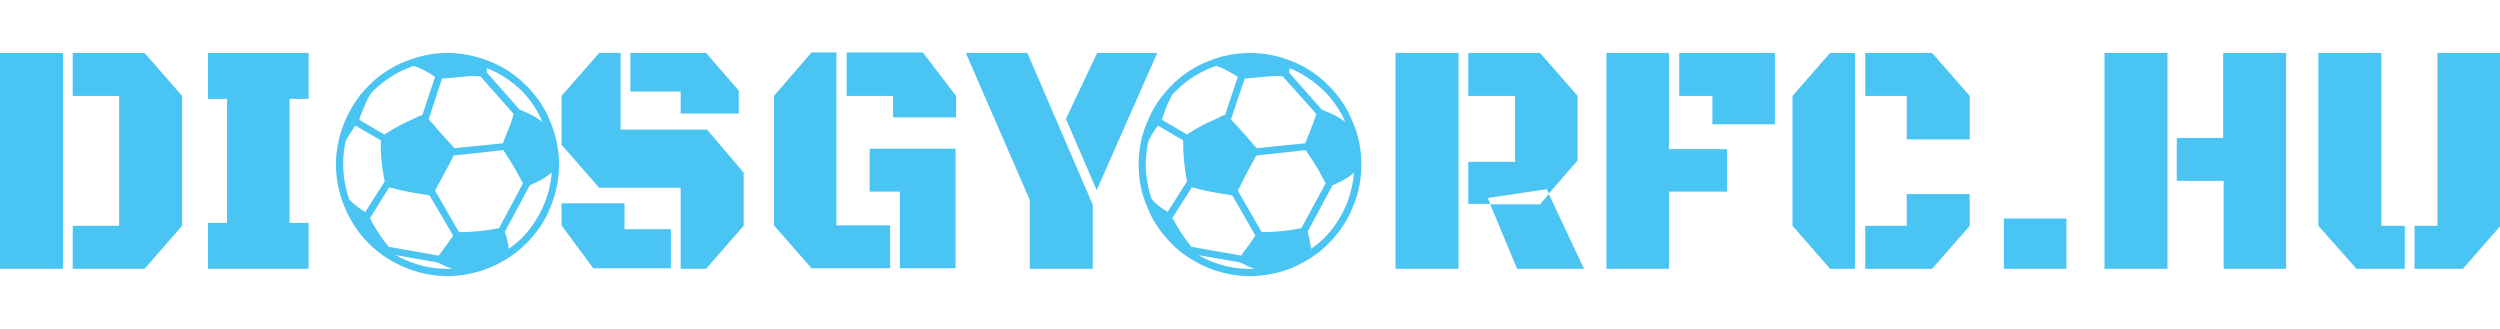 <svg version="1.2" xmlns="http://www.w3.org/2000/svg" viewBox="0 0 512 46" width="350" height="46"><style>.a{fill:#4ac4f3}</style><path fill-rule="evenodd" class="a" d="m29.6 44.4h-14.7v-8.8h9.5v-26.6h-9.5v-8.8h14.7l7.7 8.8v26.6zm-29.6 0v-44.2h12.9v44.2zm42.6 0v-9.4h3.9v-25.4h-3.9v-9.4h20.6v9.4h-3.9v25.4h3.9v9.4zm102 0h-5.2v-16.6h-16.7l-7.7-8.8v-10l7.7-8.8h4.4v15.7h17.7l7.5 8.8v10.9zm-5.2-36.3h-10.3v-7.9h15.5l6.7 7.7v4.7h-11.9zm-24.4 27.4v-4.5h12.9v5.3h9.5v8h-15.9zm56.3-35.4v35.4h11v8.8h-16.1l-7.7-8.8v-26.5l7.7-8.9zm6.8 28.5v-8.8h17.6v24.5h-11.4v-15.7zm4.8-19.6h-9.5v-8.9h15.6l6.8 8.9v4.4h-12.9zm28 35.4v-14.1l-13.1-30.1h12.6l13.4 31.1v13.1zm26.1-44.2l-12.4 28.1-6.3-14.6 6.4-13.5zm61.7 44.2h-12.9v-44.2h12.9zm11.6-35.4h-9.6v-8.8h14.7l7.7 8.8v13.2l-5.9 6.8-0.4-0.9-12.1 1.8 0.5 1.2h-4.5v-8.6h9.6zm6.9 20.1l7.2 15.3h-13.7l-5.5-13.2h10.2zm11.8 15.3v-44.2h12.8v19.7h11.9v8.7h-11.9v15.8zm21.7-35.4h-6.8v-8.8h19.6v14.6h-12.8zm29.2-8.8v44.2h-5.1l-7.7-8.8v-26.6l7.7-8.8zm10.6 8.8h-8.5v-8.8h13.7l7.7 8.8v8.9h-12.9zm5.2 35.4h-13.7v-8.8h8.5v-6.5h12.9v6.5zm14.7 0v-10.3h12.8v10.3zm44.9-26.8v-17.4h12.9v44.2h-12.8v-18h-9.6v-8.8zm-11.4-17.4v44.2h-12.9v-44.2zm68.2 0v35.4l-7.7 8.8h-9.9v-8.8h4.7v-35.4zm-24.4 0v35.4h4.8v8.8h-9.9l-7.8-8.8v-35.4z"/><path fill-rule="evenodd" class="a" d="m91.7 0.2c2.9 0 5.8 0.6 8.5 1.7 2.9 1.1 5.4 2.8 7.6 5 2.2 2.2 3.9 4.7 5 7.6 1.1 2.7 1.7 5.6 1.7 8.5 0 3-0.6 5.9-1.7 8.6-1.1 2.9-2.8 5.4-5 7.6-2.2 2.2-4.7 3.8-7.6 5-2.7 1.1-5.6 1.7-8.5 1.7-3 0-5.9-0.6-8.6-1.7-2.9-1.2-5.4-2.8-7.6-5-2.2-2.2-3.8-4.7-5-7.6-1.1-2.7-1.7-5.6-1.7-8.6 0-2.9 0.6-5.8 1.7-8.5 1.2-2.9 2.8-5.4 5-7.6 2.2-2.2 4.7-3.9 7.6-5 2.7-1.1 5.6-1.7 8.6-1.7zm-16.9 32.6l4-6.3q0 0 0 0-0.9-4.1-0.8-8.2 0-0.1 0-0.2l-5.2-3q-0.3 0.3-0.5 0.7-0.8 1.2-1.5 2.4c-0.9 4-0.6 8.2 0.7 12q1.4 1.4 3 2.4 0.2 0.1 0.3 0.2zm14.8 10.3l-8.6-1.5c3.6 2 7.6 3 11.6 2.8q-1.4-0.5-2.8-1.2-0.1 0-0.2-0.1zm0.7-2q1.3-1.7 2.5-3.5l-4.8-8.2q-0.1 0-0.4-0.1c-2.5-0.4-5.1-0.8-7.6-1.5q-0.1 0-0.3-0.1l-3.9 6.3c0.1 0.4 0.4 0.8 0.6 1.2q1.4 2.5 3.2 4.7l10.2 1.8q0.3-0.3 0.5-0.6zm22.7-16.4q-0.2 0.2-0.5 0.4c-1.2 0.9-2.6 1.6-4 2.2l-5.1 9.5q0.6 1.8 0.8 3.5 1.3-0.9 2.6-2.1c3.7-3.8 5.8-8.6 6.2-13.5zm-9.9-4.6l-10.2 1.1q-0.7 1.5-1.5 2.9-1.1 2.1-2.3 4.3l4.9 8.5q4.1 0 8.1-0.8 0 0 0.1 0l4.9-9.2q-0.3-0.6-0.6-1.1c-1-2-2.2-3.8-3.4-5.7zm2.1-7.4l-6.8-7.7c-1-0.1-1.9-0.1-2.8 0-1.5 0.1-3 0.3-4.5 0.4q-0.3 0-0.6 0.1l-2.7 8.3q0.7 0.8 1.4 1.5 0 0-0.1 0 1.8 2 3.6 4 0.2 0.2 0.3 0.4l10-1q0.7-1.9 1.5-3.8 0.4-1.1 0.7-2.2zm-5.5-9.4q0 0.4 0 0.9l6.7 7.6q0.3 0.1 0.7 0.3 2.1 0.8 4 2.2c-1-2.3-2.4-4.5-4.3-6.4-2.1-2-4.5-3.6-7.1-4.6zm-14.8-0.5c-3.1 1-5.9 2.7-8.4 5.1q-0.3 0.4-0.7 0.8-0.6 1-1 2-0.6 1.4-1.1 2.7-0.1 0.3-0.1 0.5l5.1 3c2-1.3 4.1-2.4 6.2-3.3 0.5-0.3 1.1-0.5 1.6-0.7q0 0 0 0l2.6-7.8c-1.3-0.9-2.7-1.7-4.2-2.2q-0.1 0-0.1 0 0-0.1 0.1-0.1z"/><path fill-rule="evenodd" class="a" d="m256 0.2c3 0 5.9 0.6 8.6 1.7 2.8 1.1 5.4 2.8 7.5 5 2.2 2.2 3.9 4.7 5 7.6 1.2 2.7 1.7 5.6 1.7 8.5 0 3-0.5 5.9-1.7 8.6-1.1 2.9-2.8 5.4-5 7.6-2.1 2.2-4.7 3.8-7.5 5-2.7 1.1-5.6 1.7-8.6 1.7-3 0-5.9-0.6-8.6-1.7-2.8-1.2-5.4-2.8-7.5-5-2.2-2.2-3.9-4.7-5-7.6-1.2-2.7-1.7-5.6-1.7-8.6 0-2.9 0.5-5.8 1.7-8.5 1.1-2.9 2.8-5.4 5-7.6 2.1-2.2 4.7-3.9 7.5-5 2.7-1.1 5.6-1.7 8.6-1.7zm-16.9 32.6l4-6.3q0 0 0 0-0.8-4.1-0.8-8.2 0-0.1 0-0.2l-5.1-3q-0.3 0.3-0.6 0.7-0.8 1.2-1.4 2.4c-0.9 4-0.7 8.2 0.7 12q1.3 1.4 3 2.4 0.1 0.1 0.2 0.2zm14.9 10.3l-8.6-1.5c3.5 2 7.5 3 11.5 2.8q-1.4-0.5-2.7-1.2-0.1 0-0.2-0.1zm0.6-2q1.3-1.7 2.5-3.5l-4.7-8.2q-0.2 0-0.4-0.1c-2.6-0.4-5.1-0.8-7.6-1.5q-0.2 0-0.3-0.1l-4 6.3c0.2 0.4 0.5 0.8 0.7 1.2q1.4 2.5 3.2 4.7l10.2 1.8q0.2-0.3 0.4-0.6zm22.7-16.4q-0.2 0.2-0.4 0.4c-1.3 0.9-2.6 1.6-4 2.2l-5.1 9.5q0.5 1.8 0.7 3.5 1.4-0.9 2.6-2.1c3.8-3.8 5.8-8.6 6.2-13.5zm-9.9-4.6l-10.1 1.1q-0.8 1.5-1.6 2.9-1.1 2.1-2.2 4.3l4.9 8.5q4 0 8-0.8 0.1 0 0.1 0l5-9.2q-0.3-0.6-0.6-1.1c-1-2-2.2-3.8-3.5-5.7zm2.2-7.4l-6.9-7.7c-0.9-0.1-1.8-0.1-2.8 0-1.5 0.1-3 0.3-4.5 0.4q-0.3 0-0.5 0.1l-2.8 8.3q0.7 0.8 1.4 1.5 0 0 0 0 1.8 2 3.5 4 0.2 0.2 0.4 0.4l9.9-1q0.8-1.9 1.5-3.8 0.4-1.1 0.8-2.2zm-5.5-9.4q0 0.4-0.1 0.9l6.7 7.6q0.4 0.1 0.7 0.3 2.2 0.8 4.1 2.2c-1-2.3-2.5-4.5-4.4-6.4-2.1-2-4.5-3.6-7-4.6zm-14.9-0.5c-3 1-5.9 2.7-8.3 5.1q-0.4 0.4-0.8 0.8-0.5 1-1 2-0.5 1.4-1 2.7-0.1 0.3-0.1 0.5l5.1 3c1.9-1.3 4-2.4 6.2-3.3 0.5-0.3 1-0.5 1.5-0.7q0.1 0 0.1 0l2.6-7.8c-1.4-0.9-2.8-1.7-4.3-2.2q0 0 0 0 0-0.1 0-0.1z"/></svg>